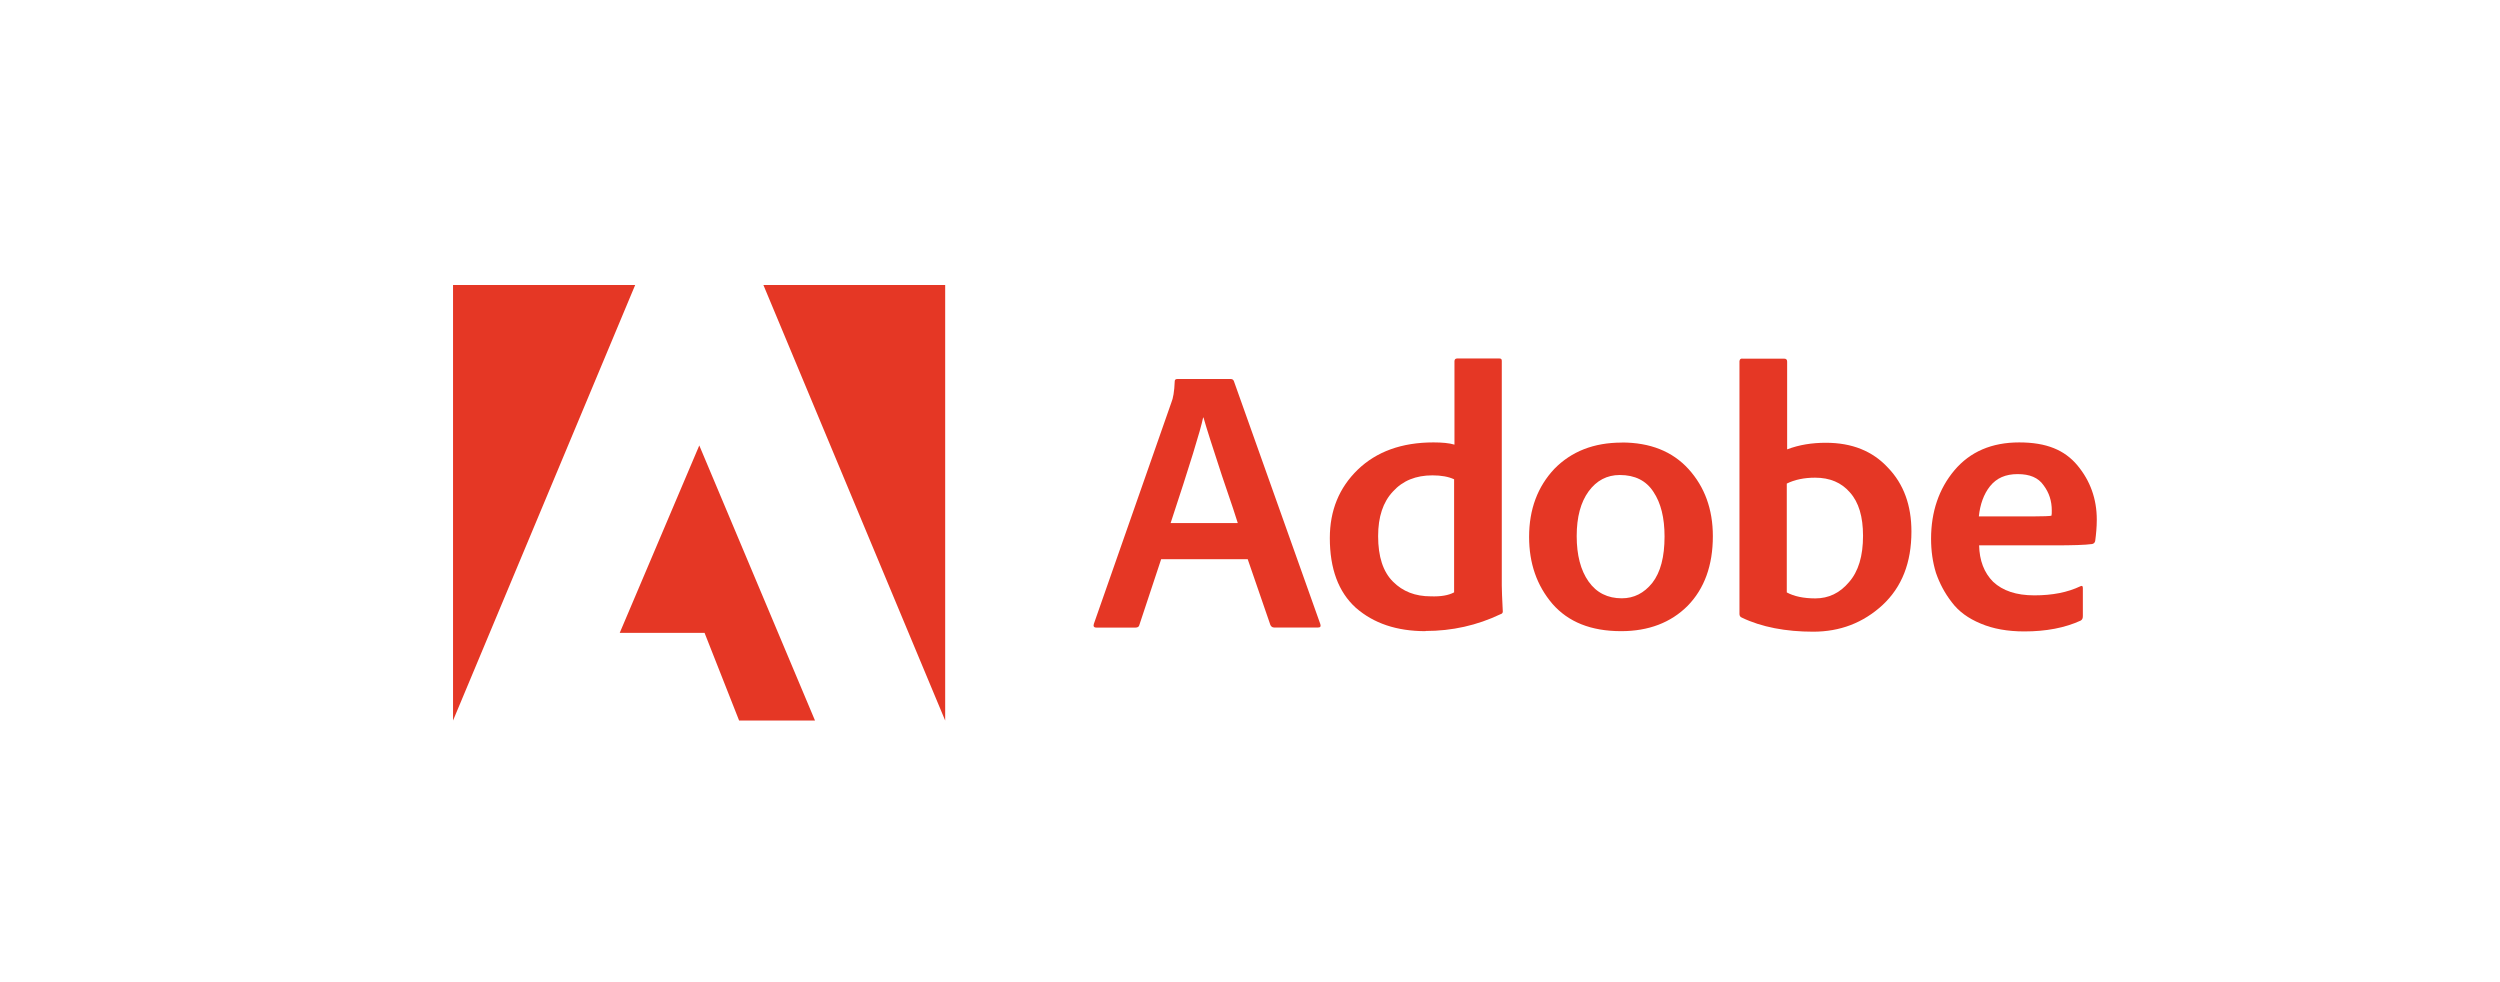 <?xml version="1.0" encoding="UTF-8"?>
<svg id="Layer_1" xmlns="http://www.w3.org/2000/svg" xmlns:xlink="http://www.w3.org/1999/xlink" version="1.1" viewBox="0 0 280 110">
  <!-- Generator: Adobe Illustrator 29.3.0, SVG Export Plug-In . SVG Version: 2.1.0 Build 146)  -->
  <defs>
    <style>
      .st0 {
        fill: none;
      }

      .st1 {
        fill: #e53725;
      }

      .st2 {
        clip-path: url(#clippath-1);
      }

      .st3 {
        clip-path: url(#clippath-2);
      }

      .st4 {
        clip-path: url(#clippath);
      }
    </style>
    <clipPath id="clippath">
      <rect class="st0" x="33.54" y="22.64" width="207.54" height="66.67"/>
    </clipPath>
    <clipPath id="clippath-1">
      <rect class="st0" x="50.74" y="31.91" width="184.1" height="48.79"/>
    </clipPath>
    <clipPath id="clippath-2">
      <rect class="st0" x="33.54" y="22.64" width="207.54" height="66.67"/>
    </clipPath>
  </defs>
  <g class="st4">
    <path class="st1" d="M139.73,62.63h-9.68l-2.43,7.33c-.04.22-.18.33-.44.33h-4.38c-.29,0-.37-.15-.29-.41l8.69-24.82c.18-.41.33-1.21.37-2.36,0-.18.11-.25.29-.25h6c.15,0,.26.07.33.22l9.69,27.24c.07.26,0,.37-.26.37h-4.93c-.18,0-.33-.11-.41-.29l-2.54-7.37ZM131.12,58.58h7.51c-.11-.41-.7-2.17-1.77-5.3-1.04-3.17-1.74-5.34-2.07-6.52h-.04c-.29,1.43-1.51,5.37-3.64,11.82"/>
    <path class="st1" d="M159.66,70.69c-3.24,0-5.82-.88-7.81-2.62-1.95-1.77-2.91-4.38-2.91-7.81,0-3.09,1.04-5.63,3.13-7.66,2.1-2.02,4.93-3.05,8.47-3.05.96,0,1.77.07,2.36.25v-9.35c0-.18.11-.3.29-.3h4.75c.18,0,.26.08.26.26v25.18c0,.48.04,1.44.11,2.83.04.18-.07.33-.25.37-2.62,1.25-5.42,1.88-8.4,1.88M162.86,66.35v-12.67c-.62-.29-1.44-.44-2.43-.44-1.84,0-3.32.59-4.42,1.81-1.11,1.18-1.66,2.83-1.66,5,0,2.29.55,3.98,1.66,5.09,1.1,1.11,2.5,1.65,4.23,1.65,1.14.04,1.99-.11,2.61-.44"/>
    <path class="st1" d="M181.64,49.56c3.17,0,5.67.99,7.48,2.98,1.8,1.99,2.72,4.49,2.72,7.51,0,3.28-.95,5.89-2.83,7.81-1.88,1.88-4.38,2.83-7.44,2.83-3.39,0-5.92-1.03-7.69-3.05-1.77-2.07-2.62-4.57-2.62-7.51,0-3.1.96-5.63,2.83-7.62,1.91-1.95,4.42-2.94,7.55-2.94M181.42,53.2c-1.44,0-2.61.62-3.5,1.84-.88,1.21-1.33,2.87-1.33,5s.44,3.83,1.33,5.09,2.14,1.88,3.72,1.88c1.36,0,2.5-.58,3.42-1.73.92-1.18,1.37-2.91,1.37-5.19,0-2.1-.41-3.76-1.25-5.01-.81-1.25-2.07-1.88-3.76-1.88"/>
    <path class="st1" d="M195.15,40.17h4.68c.22,0,.33.11.33.33v9.83c1.36-.52,2.8-.74,4.34-.74,2.91,0,5.23.92,6.96,2.8,1.77,1.84,2.62,4.23,2.62,7.14,0,3.5-1.07,6.22-3.24,8.24-2.17,1.99-4.75,2.98-7.77,2.98s-5.78-.51-7.99-1.58c-.18-.07-.26-.22-.26-.4v-28.32c.04-.22.11-.29.33-.29M208.66,60.01c0-2.14-.48-3.76-1.47-4.86-.95-1.1-2.24-1.65-3.9-1.65-1.21,0-2.28.22-3.17.66v12.19c.81.44,1.88.67,3.2.67,1.47,0,2.73-.59,3.76-1.81,1.07-1.21,1.58-2.95,1.58-5.19"/>
  </g>
  <g class="st2">
    <path class="st1" d="M230.05,61.08h-8.39c.04,1.69.55,3.06,1.58,4.09,1.07.99,2.57,1.51,4.6,1.51s3.72-.33,5.19-1.03c.18-.08.25,0,.25.22v3.13c0,.26-.07.41-.25.51-1.77.81-3.87,1.21-6.3,1.21-1.88,0-3.5-.29-4.89-.88-1.4-.58-2.47-1.36-3.24-2.39-.78-1-1.36-2.1-1.77-3.28-.37-1.21-.55-2.47-.55-3.83,0-3.02.88-5.6,2.61-7.66,1.77-2.1,4.2-3.13,7.26-3.13s5.08.85,6.52,2.57c1.44,1.73,2.17,3.76,2.17,6.08,0,.85-.08,1.66-.18,2.39-.04.18-.15.3-.34.34-.77.11-2.21.15-4.27.15M221.62,57.84h5.93c1.32,0,2.06-.04,2.21-.08.04-.11.04-.29.04-.58,0-1.07-.29-1.99-.92-2.83-.59-.85-1.54-1.25-2.9-1.25s-2.36.44-3.1,1.36c-.7.88-1.11,2.03-1.25,3.39"/>
    <polygon class="st1" points="85.5 31.92 105.86 31.92 105.86 80.7 85.5 31.92"/>
    <polygon class="st1" points="71.14 31.92 50.74 31.92 50.74 80.7 71.14 31.92"/>
  </g>
  <g class="st3">
    <polygon class="st1" points="78.32 49.89 91.28 80.7 82.78 80.7 78.91 70.88 69.41 70.88 78.32 49.89"/>
  </g>
</svg>